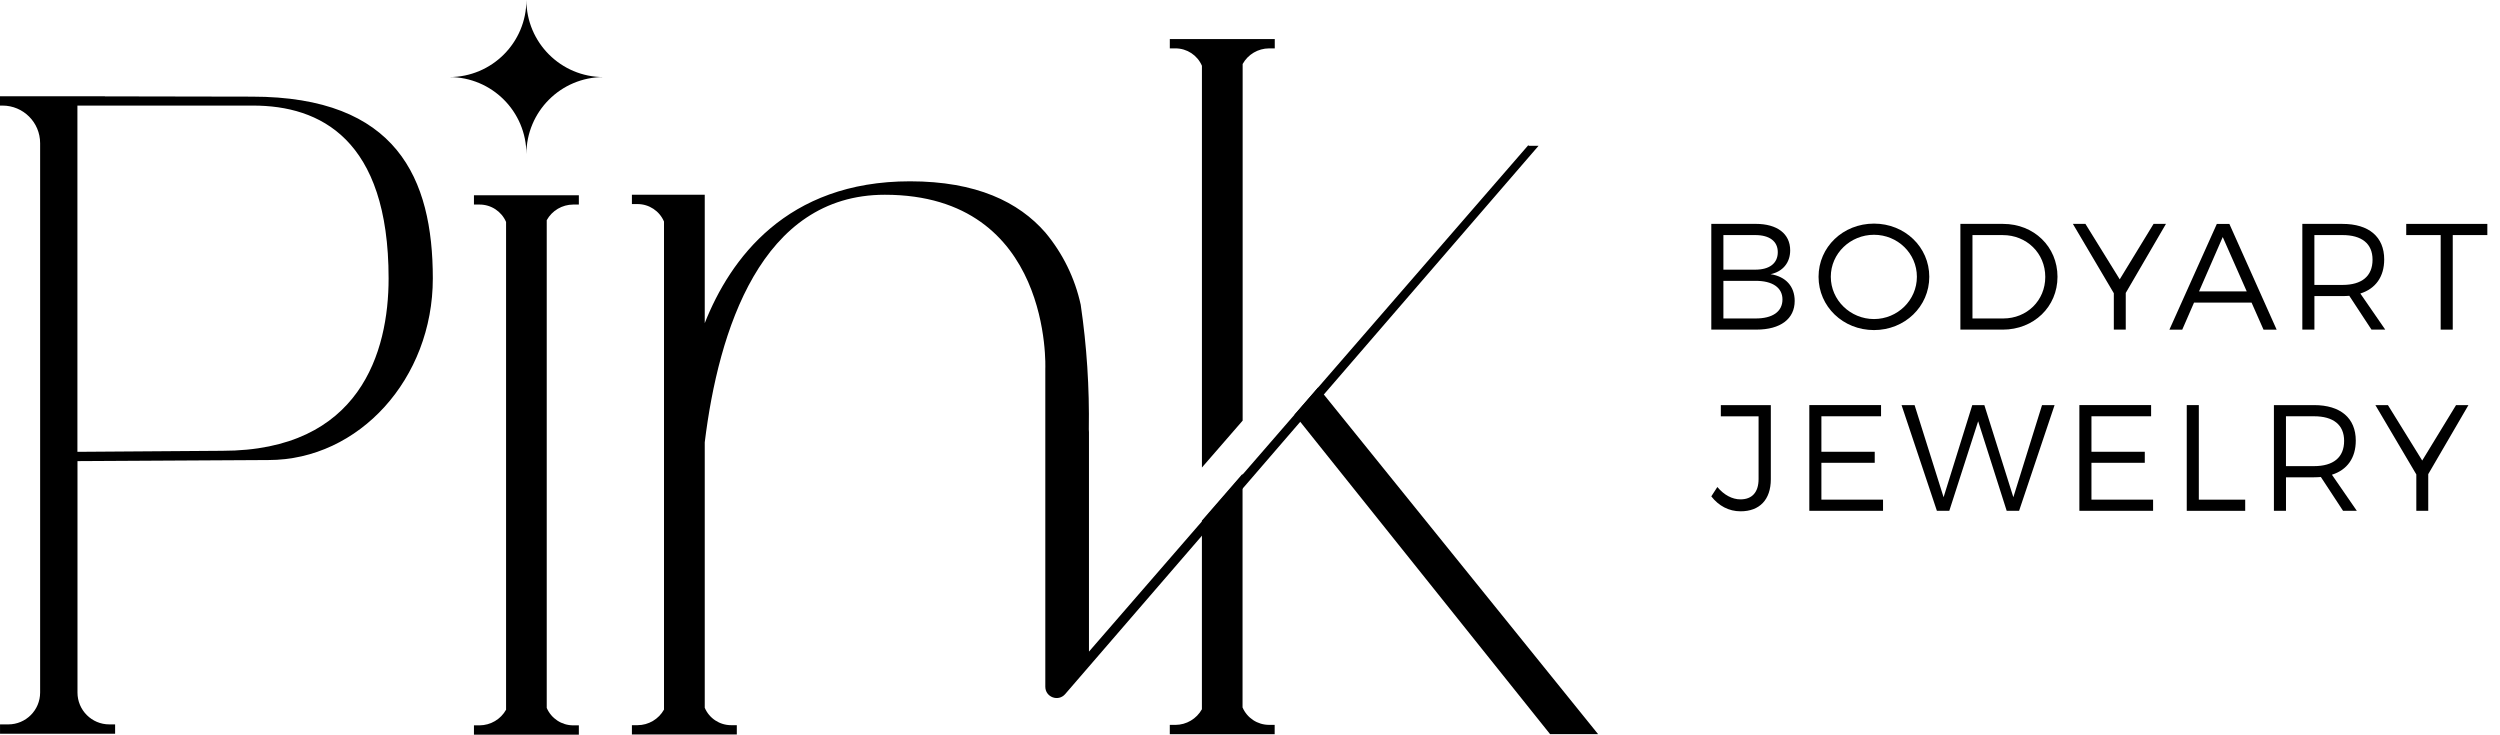 <svg xmlns="http://www.w3.org/2000/svg" fill="none" viewBox="0 0 7133 2097" height="2097" width="7133">
<path fill="black" d="M4966.27 1458.86C4932.65 1458.86 4903.78 1443.34 4882.68 1416.22L4899.94 1389.52C4918.88 1412.38 4942.58 1424.81 4965.85 1424.81C4999.05 1424.81 5017.58 1404.55 5017.58 1366.66V1187.8H4909.87V1155.93H5052.52V1367.5C5052.45 1426.08 5020.09 1458.86 4966.27 1458.86Z"></path>
<path fill="black" d="M5367 1155.84V1187.71H5196.8V1288.99H5348.97V1320.45H5196.8V1425.57H5372.66V1457.44H5162.34V1155.77H5367V1155.84Z"></path>
<path fill="black" d="M5462.68 1155.84L5545.44 1418.72L5627.29 1155.84H5661.75L5744.5 1418.72L5826.35 1155.84H5862.14L5760.86 1457.51H5725.49L5644.06 1201.97L5561.72 1457.51H5526.36L5425.5 1155.84H5462.68Z"></path>
<path fill="black" d="M6137.53 1155.84V1187.71H5967.33V1288.99H6119.5V1320.45H5967.33V1425.57H6143.19V1457.44H5932.87V1155.77H6137.53V1155.84Z"></path>
<path fill="black" d="M6273.69 1155.84V1425.64H6406V1457.51H6239.23V1155.84H6273.69Z"></path>
<path fill="black" d="M6685.24 1457.51L6621.91 1360.99C6615.9 1361.41 6609.4 1361.83 6602.55 1361.83H6522.38V1457.51H6487.92V1155.84H6602.55C6677.97 1155.84 6721.52 1192.88 6721.52 1257.12C6721.52 1306.68 6696.98 1340.72 6653.44 1354.49L6724.52 1457.51H6685.24ZM6602.48 1329.95C6657.21 1329.95 6688.25 1305.42 6688.25 1257.96C6688.25 1211.83 6657.21 1187.71 6602.48 1187.71H6522.31V1329.95H6602.48Z"></path>
<path fill="black" d="M6928.27 1352.81V1457.51H6894.23V1353.65L6777.43 1155.84H6813.22L6911.08 1314.02L7007.6 1155.84H7042.97L6928.27 1352.81Z"></path>
<path fill="black" d="M5107.74 714.25C5107.74 749.618 5086.63 774.99 5051.69 782.329C5095.23 788.83 5120.6 817.278 5120.6 858.587C5120.6 909.891 5080.06 940.436 5011.57 940.436H4882.68V638.762H5009.82C5070.63 638.832 5107.74 666.86 5107.74 714.25ZM5072.38 719.422C5072.38 688.388 5048.68 670.704 5008.14 670.704H4917.2V769.399H5008.14C5048.68 769.468 5072.38 751.365 5072.38 719.422ZM5085.73 854.323C5085.73 820.703 5057.28 800.852 5008.14 801.341H4917.2V908.633H5008.14C5057.28 909.052 5085.73 889.271 5085.73 854.323Z"></path>
<path fill="black" d="M5504.63 789.676C5504.63 874.6 5434.8 941.771 5346.87 941.771C5258.52 941.771 5188.7 874.53 5188.7 789.676C5188.7 704.751 5258.52 638 5346.87 638C5434.8 638 5504.63 704.821 5504.63 789.676ZM5223.64 789.676C5223.64 856.497 5279.7 910.317 5346.87 910.317C5414.11 910.317 5469.26 856.427 5469.26 789.676C5469.26 722.854 5414.11 669.873 5346.87 669.873C5279.63 669.873 5223.64 722.924 5223.64 789.676Z"></path>
<path fill="black" d="M5870.45 789.669C5870.45 875.432 5802.79 940.506 5714.02 940.506H5593.38V638.832H5715.35C5803.21 638.832 5870.45 703.906 5870.45 789.669ZM5835.57 790.158C5835.57 722.079 5782.1 670.775 5714.44 670.775H5627.84V908.633H5715.77C5782.94 908.633 5835.57 857.818 5835.57 790.158Z"></path>
<path fill="black" d="M6065.2 835.801V940.506H6031.16V836.639L5914.36 638.832H5950.15L6048.01 797.008L6144.53 638.832H6179.9L6065.2 835.801Z"></path>
<path fill="black" d="M6424.18 863.423H6259.99L6226.37 940.592H6189.74L6325.06 638.918H6360.85L6495.75 940.592H6458.29L6424.18 863.423ZM6410.41 831.483L6341.91 676.309L6274.25 831.483H6410.41Z"></path>
<path fill="black" d="M6766.33 940.506L6703 843.979C6696.99 844.398 6690.49 844.817 6683.64 844.817H6603.47V940.506H6569.01V638.832H6683.64C6759.06 638.832 6802.61 675.877 6802.61 740.112C6802.61 789.669 6778.07 823.709 6734.53 837.478L6805.61 940.506H6766.33ZM6683.57 812.945C6738.3 812.945 6769.34 788.411 6769.34 740.951C6769.34 694.819 6738.3 670.705 6683.57 670.705H6603.4V812.945H6683.57Z"></path>
<path fill="black" d="M7096.88 638.832V670.705H6998.18V940.506H6963.72V670.705H6865.45V638.832H7096.88Z"></path>
<path fill="black" d="M718.887 275.736L299.298 274.967V274.688H0V301.248H7.199C66.472 301.248 114.491 349.269 114.491 408.541V1975.97C114.491 2026.16 73.811 2066.84 23.765 2066.84H0.07V2093.4H328.444V2066.84H311.809C261.693 2066.84 221.083 2026.16 221.083 1975.97V1315.66L765.857 1312.58C1024.54 1312.58 1234.93 1080.11 1234.93 794.37C1234.86 508.633 1132.19 275.736 718.887 275.736ZM633.962 1286.23L220.873 1289.17V301.248H722.172C912.011 301.248 1108.77 395.47 1108.77 794.37C1108.77 1004.06 1027.69 1286.23 633.962 1286.23Z"></path>
<path fill="black" d="M1635.43 583.631H1651.58V557.07H1352.28V583.631H1368.43C1401.28 583.631 1430.91 603.132 1443.92 633.258V2024.97C1428.68 2052.3 1399.81 2069.35 1368.43 2069.56H1352.28V2096.12H1651.58V2069.56H1635.43C1602.58 2069.49 1572.94 2049.99 1559.94 2019.87V628.225C1575.18 600.756 1604.05 583.771 1635.43 583.631Z"></path>
<path fill="black" d="M4389.91 415.885L3777.13 1125.62L3709.82 1203.55L3545.28 1394.23L3429.33 1528.5L3039.16 1980.38C3019.59 2003.03 2982.48 1989.26 2982.48 1959.34V1052.22C2982.48 1052.22 3003.94 555.678 2524.59 555.678C2171.26 555.678 2049.99 942.696 2010.78 1261.98V2019.45C2023.64 2049.58 2053.27 2069.08 2086.05 2069.08H2102.27V2095.64H1802.97V2069.08H1819.12C1850.43 2069.01 1879.23 2051.96 1894.54 2024.63V632.145C1881.68 601.95 1852.04 582.309 1819.12 582.239H1802.97V555.678H2010.78V921.936C2083.05 739.436 2243.46 517.305 2596.3 517.305C2786.07 517.305 2906.43 576.297 2982.41 663.249C3032.31 722.871 3066.98 793.676 3083.48 869.514C3100.81 987.36 3108.51 1106.32 3106.62 1225.29C3106.62 1228.01 3106.82 1230.53 3107.03 1232.98V1859.18L3429.26 1487.75L3545.21 1354.11L3693.46 1183.21L3760.91 1105.49L4361.11 413.578V415.955H4389.91V415.885Z"></path>
<path fill="black" d="M3777.16 1125.61L3760.95 1105.41L3693.5 1183.13L3709.85 1203.47L4422.66 2094.59H4559.65L3777.16 1125.61ZM3620.66 2068.17C3587.88 2068.1 3558.25 2048.59 3545.24 2018.47V1351.87L3429.28 1485.44V2023.64C3414.04 2050.97 3385.17 2068.1 3353.86 2068.24H3337.64V2094.8H3636.88V2068.24H3620.66V2068.17ZM3337.71 111.48V138.041H3353.93C3386.71 138.041 3416.34 157.542 3429.35 187.668V1333.9L3545.52 1200.12V182.635C3560.69 155.166 3589.63 138.181 3620.94 138.041H3637.16V111.48H3337.71Z"></path>
<path fill="black" d="M1501.92 439.79C1501.92 318.379 1403.51 219.895 1282.03 219.895C1403.44 219.895 1501.92 121.48 1501.92 0C1501.92 121.41 1600.41 219.895 1721.82 219.895C1600.34 219.895 1501.92 318.309 1501.92 439.79Z"></path>
</svg>
